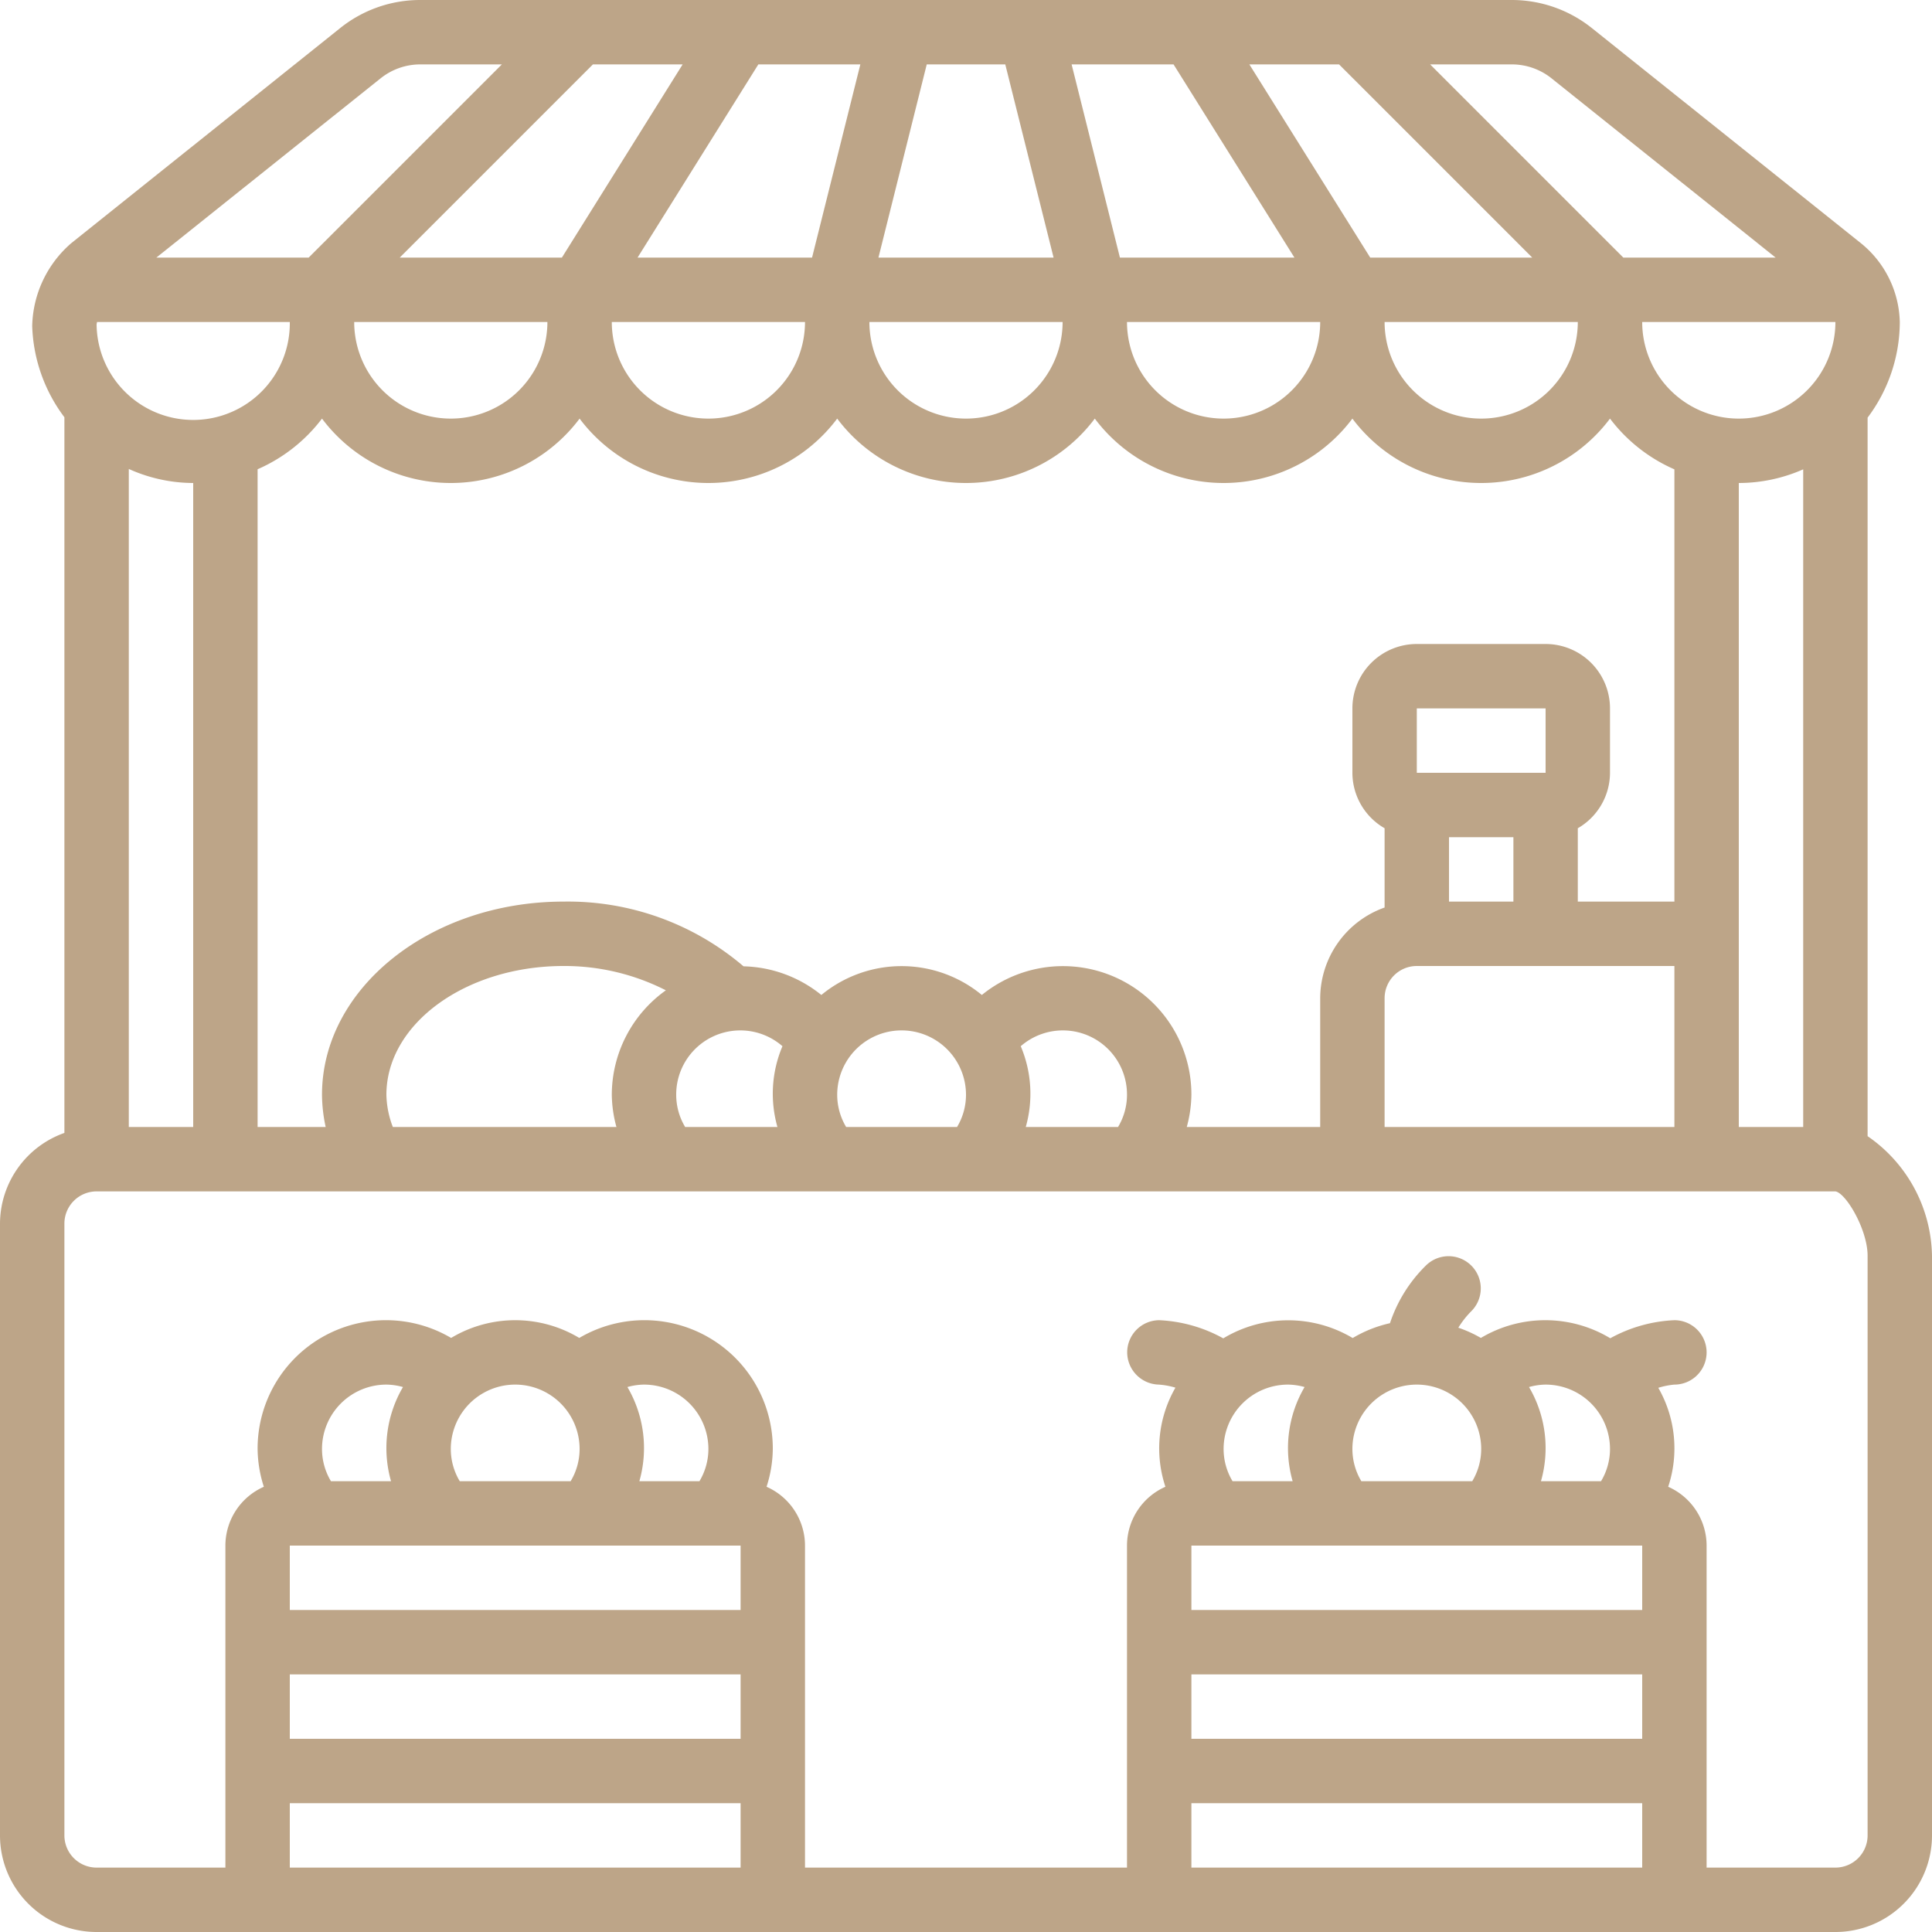 <svg xmlns="http://www.w3.org/2000/svg" version="1.1" xmlns:xlink="http://www.w3.org/1999/xlink" width="180" height="180" x="0" y="0" viewBox="0 0 60 60" style="enable-background:new 0 0 512 512" xml:space="preserve" class=""><g><path d="M58 35.285V12.97a4.955 4.955 0 0 0 1-2.962 3.242 3.242 0 0 0-1.2-2.449L49.45.883A3.98 3.98 0 0 0 46.95 0h-33.9a3.971 3.971 0 0 0-2.494.879L2.211 7.554A3.5 3.5 0 0 0 1 10.127a4.965 4.965 0 0 0 1 2.831v22.226A3 3 0 0 0 0 38v19a3 3 0 0 0 3 3h54a3 3 0 0 0 3-3V39a4.6 4.6 0 0 0-2-3.715ZM54 13a3 3 0 0 1-3-3h6a3 3 0 0 1-3 3Zm2 1.576V35h-2V15a4.967 4.967 0 0 0 2-.424ZM44 24v-2h4v2Zm3 2v2h-2v-2Zm5 4v5h-9v-4a1 1 0 0 1 1-1Zm-3-2v-2.278A1.993 1.993 0 0 0 50 24v-2a2 2 0 0 0-2-2h-4a2 2 0 0 0-2 2v2a1.993 1.993 0 0 0 1 1.722v2.462A3 3 0 0 0 41 31v4h-4.144A3.941 3.941 0 0 0 37 34a3.989 3.989 0 0 0-6.508-3.1 3.913 3.913 0 0 0-4.984 0 3.983 3.983 0 0 0-2.417-.89A8.394 8.394 0 0 0 17.5 28c-4.136 0-7.5 2.691-7.5 6a4.89 4.89 0 0 0 .114 1H8V14.573A5.032 5.032 0 0 0 10 13a5 5 0 0 0 8 0 5 5 0 0 0 8 0 5 5 0 0 0 8 0 5 5 0 0 0 8 0 5 5 0 0 0 8 0 5.032 5.032 0 0 0 2 1.576V28Zm-17.3 4.491A1.991 1.991 0 0 1 35 34a1.945 1.945 0 0 1-.278 1h-2.866a3.777 3.777 0 0 0-.156-2.509ZM30 34a1.945 1.945 0 0 1-.278 1h-3.444A1.945 1.945 0 0 1 26 34a2 2 0 0 1 4 0Zm-5.856 1h-2.866A1.945 1.945 0 0 1 21 34a1.991 1.991 0 0 1 3.3-1.509A3.777 3.777 0 0 0 24.144 35Zm-5 0H12.2a2.937 2.937 0 0 1-.2-1c0-2.206 2.467-4 5.5-4a6.934 6.934 0 0 1 3.179.755A3.99 3.99 0 0 0 19 34a3.941 3.941 0 0 0 .144 1ZM11 10h6a3 3 0 0 1-6 0Zm8 0h6a3 3 0 0 1-6 0Zm16 0h6a3 3 0 0 1-6 0Zm8 0h6a3 3 0 0 1-6 0Zm3.95-8a1.976 1.976 0 0 1 1.245.441L55.144 8h-4.73l-6-6Zm-5.364 0 6 6h-5.032L38.8 2Zm-5.14 0L40.2 8h-5.42l-1.5-6Zm-7.665 0h2.439l1.5 6h-5.439ZM33 10a3 3 0 0 1-6 0Zm-6.281-8-1.5 6H19.8l3.751-6ZM21.2 2l-3.75 6h-5.036l6-6Zm-9.385.437A1.971 1.971 0 0 1 13.05 2h2.536l-6 6h-4.73ZM3.013 10H9a3 3 0 0 1-6 .083c0-.024.01-.056.013-.083ZM6 15v20H4V14.564A4.891 4.891 0 0 0 6 15Zm17 43H9v-2h14Zm0-4H9v-2h14Zm0-4H9v-2h14Zm-10.856-4h-1.866A1.945 1.945 0 0 1 10 45a2 2 0 0 1 2-2 1.973 1.973 0 0 1 .515.076A3.744 3.744 0 0 0 12.144 46ZM14 45a2 2 0 0 1 4 0 1.945 1.945 0 0 1-.278 1h-3.444A1.945 1.945 0 0 1 14 45Zm5.485-1.924A1.973 1.973 0 0 1 20 43a2 2 0 0 1 2 2 1.945 1.945 0 0 1-.278 1h-1.866a3.744 3.744 0 0 0-.371-2.924ZM51 58H37v-2h14Zm0-4H37v-2h14Zm0-4H37v-2h14Zm-10.856-4h-1.866A1.945 1.945 0 0 1 38 45a2 2 0 0 1 2-2 1.98 1.98 0 0 1 .515.076A3.744 3.744 0 0 0 40.144 46ZM42 45a2 2 0 0 1 4 0 1.945 1.945 0 0 1-.278 1h-3.444A1.945 1.945 0 0 1 42 45Zm5.485-1.924A1.98 1.98 0 0 1 48 43a2 2 0 0 1 2 2 1.945 1.945 0 0 1-.278 1h-1.866a3.744 3.744 0 0 0-.371-2.924ZM58 57a1 1 0 0 1-1 1h-4V48a2 2 0 0 0-1.193-1.827A3.775 3.775 0 0 0 51.5 43.1a2.392 2.392 0 0 1 .5-.1 1 1 0 0 0 0-2 4.522 4.522 0 0 0-1.991.561 3.909 3.909 0 0 0-4.019-.01 3.909 3.909 0 0 0-.7-.318 2.816 2.816 0 0 1 .416-.526 1 1 0 0 0-1.414-1.414 4.486 4.486 0 0 0-1.125 1.8 3.936 3.936 0 0 0-1.158.461 3.909 3.909 0 0 0-4.019.01A4.522 4.522 0 0 0 36 41a1 1 0 0 0-.994.988A1.006 1.006 0 0 0 35.988 43a2.371 2.371 0 0 1 .516.095 3.779 3.779 0 0 0-.311 3.078A2 2 0 0 0 35 48v10H25V48a2 2 0 0 0-1.194-1.827A3.922 3.922 0 0 0 24 45a3.987 3.987 0 0 0-6.01-3.449 3.869 3.869 0 0 0-3.98 0A3.987 3.987 0 0 0 8 45a3.922 3.922 0 0 0 .194 1.173A2 2 0 0 0 7 48v10H3a1 1 0 0 1-1-1V38a1 1 0 0 1 1-1h54c.323.046 1 1.181 1 2Z" fill="#bda588" opacity="1" data-original="#000000" class=""></path></g></svg>